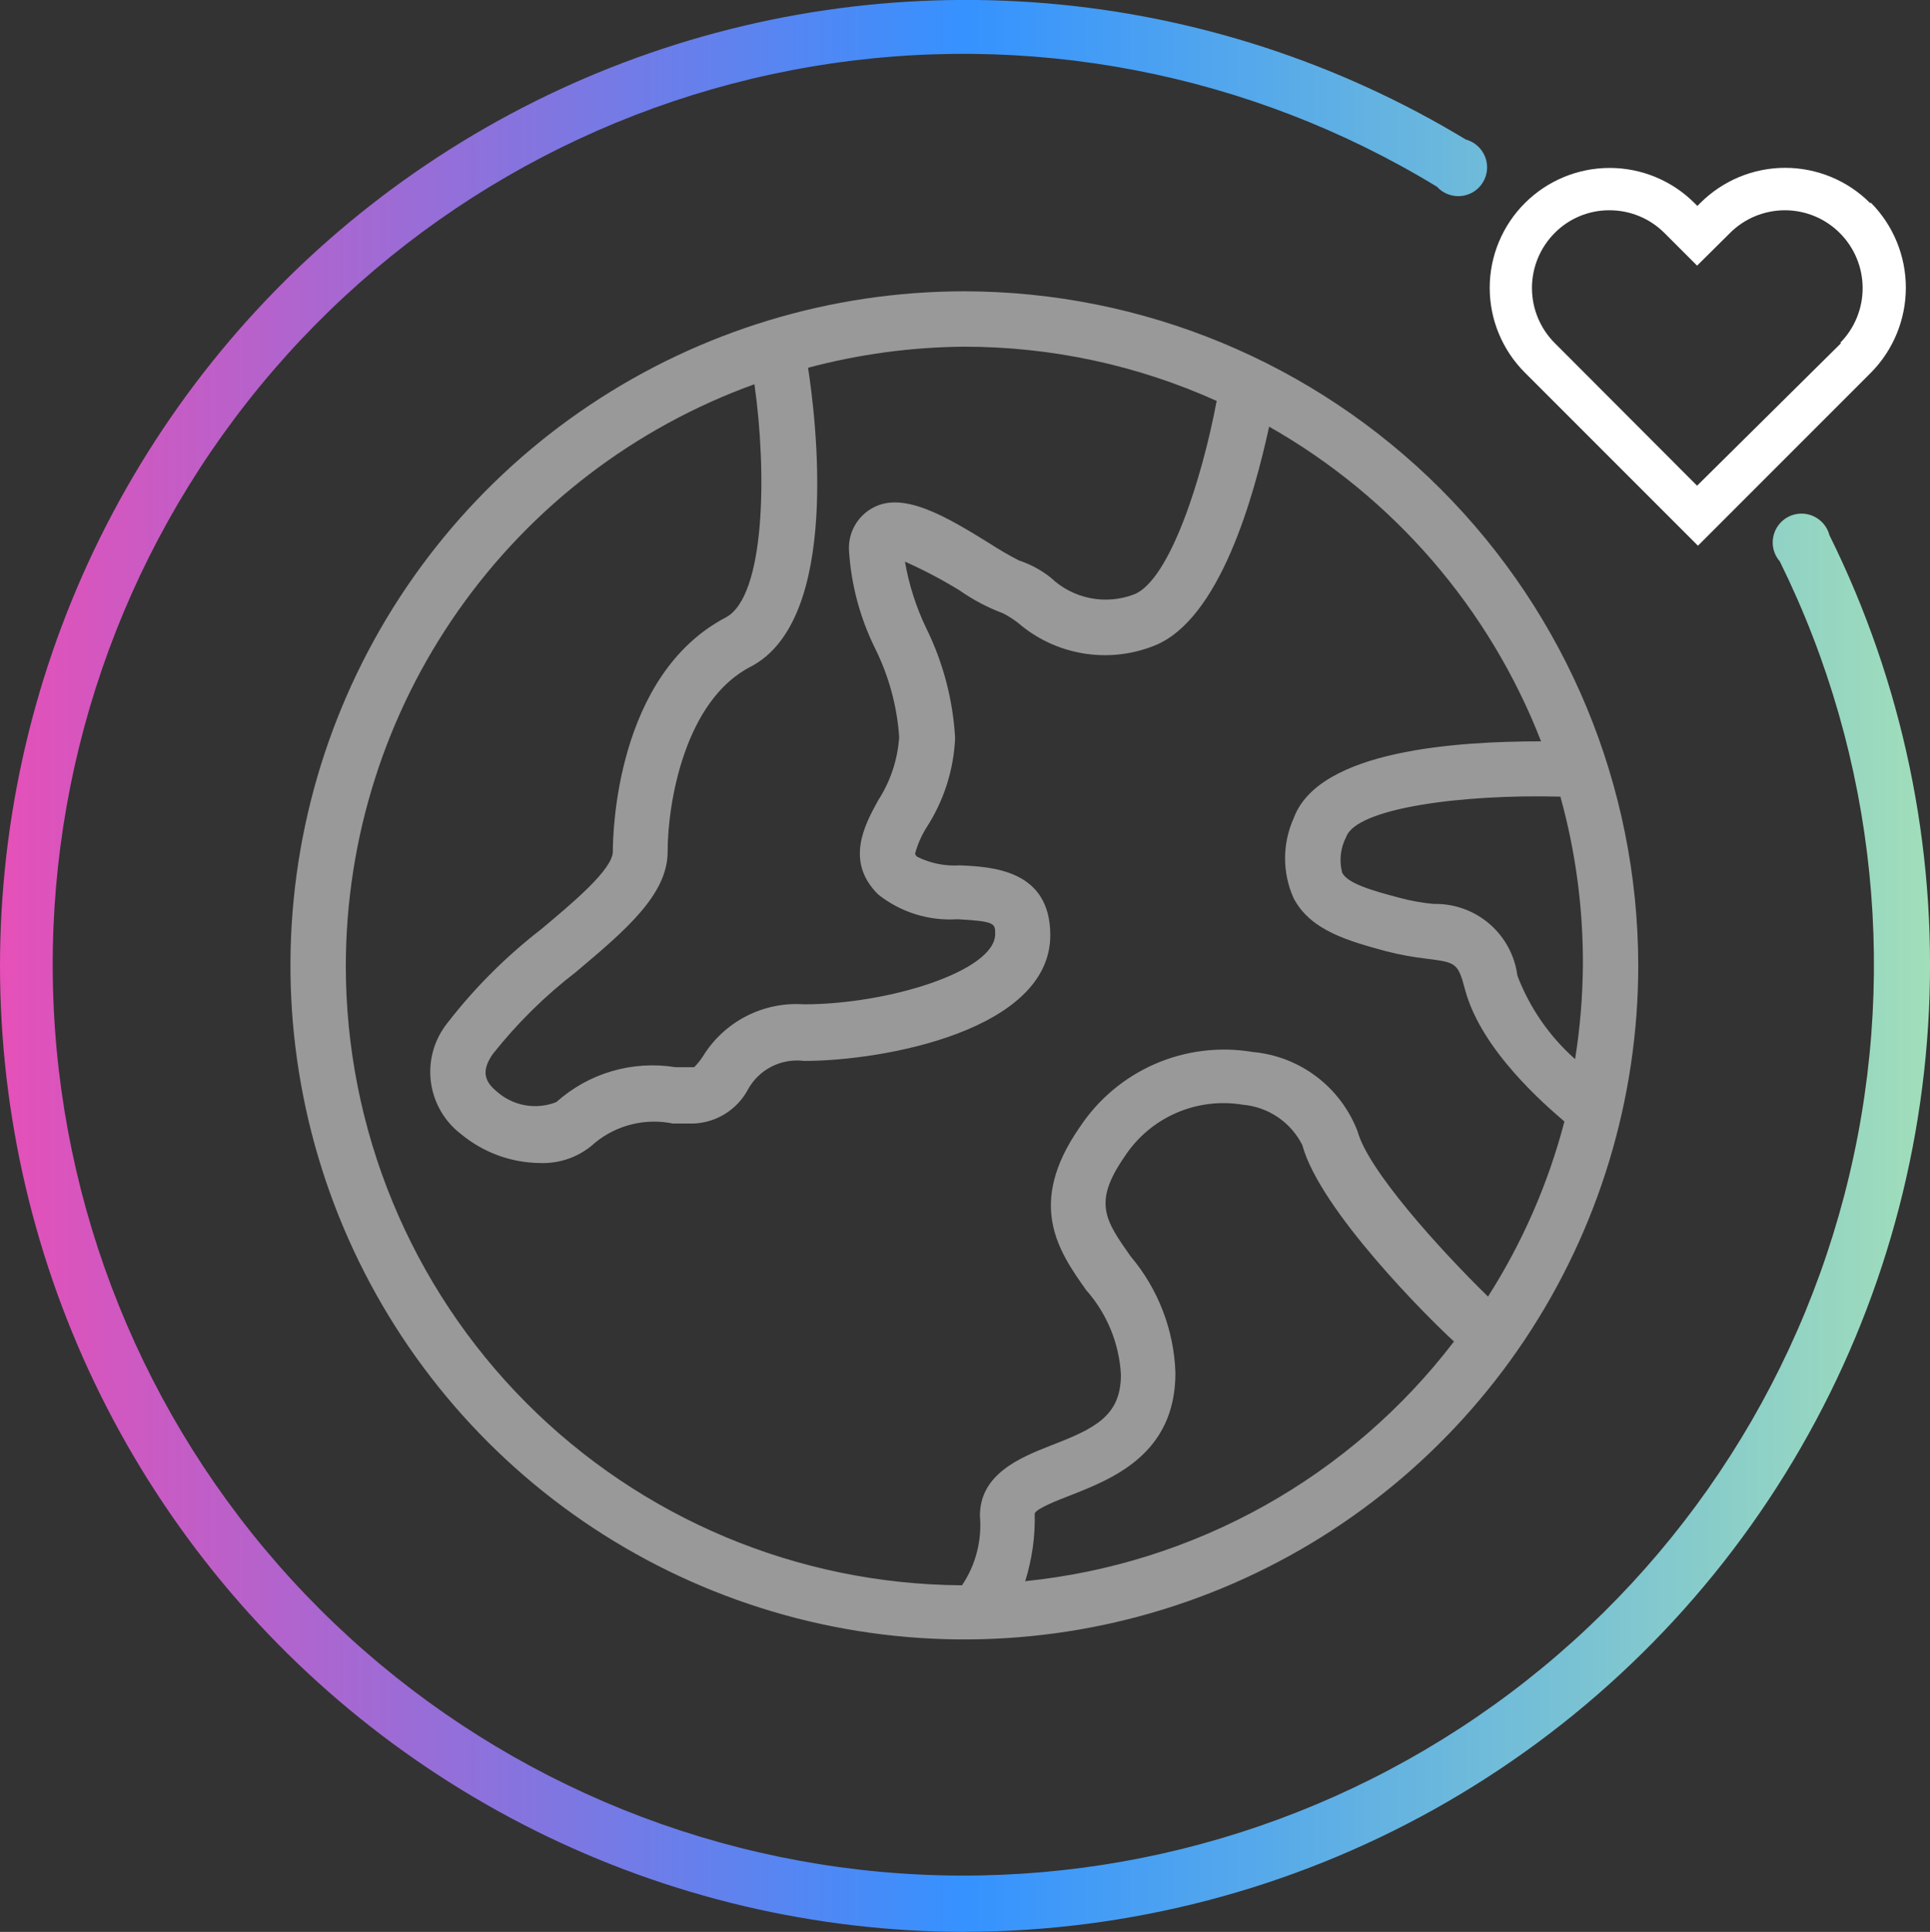 <?xml version="1.0" encoding="UTF-8" standalone="no"?>
<svg
   width="53.544"
   height="53.584"
   viewBox="0 0 53.544 53.584"
   fill="none"
   version="1.1"
   id="svg312"
   xmlns="http://www.w3.org/2000/svg"
   xmlns:svg="http://www.w3.org/2000/svg">
  <rect x="0" y="0" width="53.544" height="53.584" fill="#333333" stroke="none"/>
  <path
     d="m 26.754,53.584 c -4.131,-0.006 -8.205,-0.967 -11.904,-2.809 -3.698,-1.841 -6.921,-4.513 -9.415,-7.807 -2.494,-3.293 -4.194,-7.119 -4.964,-11.178 -0.771,-4.059 -0.593,-8.241 0.521,-12.22 1.113,-3.978 3.132,-7.646 5.897,-10.715 2.766,-3.069 6.204,-5.457 10.045,-6.977 3.842,-1.52 7.983,-2.131 12.1,-1.786 4.117,0.346 8.098,1.639 11.632,3.778 0.12,0.033 0.23,0.092 0.323,0.175 0.093,0.083 0.165,0.186 0.211,0.301 0.046,0.115 0.064,0.24 0.054,0.363 -0.01,0.124 -0.05,0.243 -0.114,0.349 -0.065,0.106 -0.153,0.195 -0.258,0.261 -0.105,0.066 -0.224,0.106 -0.348,0.118 -0.123,0.012 -0.248,-0.005 -0.364,-0.05 -0.116,-0.044 -0.22,-0.115 -0.303,-0.207 -5.196,-3.165 -11.36,-4.348 -17.359,-3.332 -5.999,1.016 -11.429,4.162 -15.294,8.861 -3.865,4.699 -5.904,10.635 -5.743,16.717 0.161,6.082 2.511,11.902 6.619,16.39 4.108,4.488 9.697,7.343 15.741,8.04 6.044,0.697 12.137,-0.81 17.158,-4.245 5.022,-3.435 8.635,-8.567 10.176,-14.453 1.541,-5.886 0.907,-12.13 -1.787,-17.585 -0.08,-0.091 -0.138,-0.199 -0.17,-0.315 -0.032,-0.117 -0.037,-0.239 -0.015,-0.357 0.022,-0.119 0.07,-0.231 0.142,-0.329 0.071,-0.097 0.164,-0.177 0.271,-0.234 0.107,-0.057 0.225,-0.088 0.346,-0.092 0.121,-0.004 0.241,0.019 0.351,0.068 0.111,0.049 0.208,0.122 0.287,0.214 0.078,0.092 0.135,0.201 0.165,0.318 2.026,4.087 2.976,8.623 2.76,13.18 -0.216,4.556 -1.589,8.983 -3.992,12.86 -2.402,3.878 -5.754,7.078 -9.738,9.3 -3.984,2.222 -8.469,3.39 -13.03,3.396 z"
     fill="url(#paint0_linear_1398_5335)"
     id="path297"
     style="fill:url(#paint0_linear_1398_5335)" />
  <path
     opacity="0.5"
     d="m 26.754,8.08 c -3.698,0 -7.312,1.097 -10.387,3.151 -3.075,2.054 -5.471,4.974 -6.886,8.39 -1.415,3.416 -1.785,7.175 -1.064,10.802 0.721,3.627 2.502,6.958 5.117,9.573 2.615,2.615 5.946,4.395 9.573,5.117 3.627,0.721 7.386,0.351 10.802,-1.064 3.416,-1.415 6.336,-3.811 8.39,-6.886 2.054,-3.075 3.151,-6.689 3.151,-10.387 -0.006,-4.957 -1.978,-9.708 -5.483,-13.213 -3.505,-3.505 -8.257,-5.477 -13.213,-5.483 z m 16.944,21.296 c -0.712,-0.63 -1.261,-1.424 -1.6,-2.312 -0.073,-0.561 -0.351,-1.075 -0.781,-1.443 -0.43,-0.368 -0.981,-0.563 -1.547,-0.549 -0.316,-0.03 -0.629,-0.086 -0.936,-0.168 -0.72,-0.192 -1.456,-0.392 -1.6,-0.704 -0.085,-0.331 -0.045,-0.681 0.112,-0.984 0.28,-0.8 3.2,-1.192 5.944,-1.12 0.423,1.524 0.633,3.099 0.624,4.68 -0.007,0.871 -0.079,1.74 -0.216,2.6 z m -9.944,-18.256 c -0.4,2.136 -1.304,4.984 -2.296,5.368 -0.389,0.147 -0.811,0.182 -1.219,0.1 -0.408,-0.082 -0.784,-0.278 -1.085,-0.564 -0.265,-0.212 -0.566,-0.374 -0.888,-0.48 -0.274,-0.141 -0.541,-0.296 -0.8,-0.464 -1.176,-0.728 -2.4,-1.472 -3.256,-0.992 -0.212,0.115 -0.386,0.289 -0.502,0.5 -0.116,0.211 -0.17,0.451 -0.154,0.692 0.06,0.937 0.305,1.853 0.72,2.696 0.384,0.769 0.612,1.606 0.672,2.464 -0.041,0.627 -0.242,1.233 -0.584,1.76 -0.368,0.672 -0.928,1.688 0,2.608 0.622,0.495 1.407,0.74 2.2,0.688 1.048,0.056 1.048,0.12 1.048,0.408 0,1.032 -2.968,1.952 -5.304,1.952 -0.556,-0.039 -1.112,0.075 -1.607,0.331 -0.495,0.255 -0.911,0.642 -1.201,1.117 -0.07,0.107 -0.15,0.206 -0.24,0.296 h -0.52 c -0.588,-0.095 -1.19,-0.057 -1.762,0.11 -0.572,0.168 -1.099,0.461 -1.542,0.858 -0.278,0.11 -0.581,0.14 -0.875,0.086 -0.294,-0.054 -0.567,-0.189 -0.789,-0.39 -0.368,-0.304 -0.392,-0.608 -0.096,-1.032 0.672,-0.849 1.446,-1.612 2.304,-2.272 1.368,-1.152 2.544,-2.144 2.544,-3.336 0,-1.368 0.48,-4.192 2.296,-5.128 2.528,-1.304 1.808,-6.936 1.6,-8.296 1.415,-0.377 2.872,-0.574 4.336,-0.584 2.414,-3e-4 4.8,0.512 7,1.504 z m -24.16,15.656 c 0.006,-3.526 1.097,-6.965 3.125,-9.848 2.028,-2.884 4.895,-5.074 8.211,-6.271 0.344,2.4 0.312,5.888 -0.8,6.472 -3.04,1.6 -3.128,5.984 -3.128,6.488 0,0.504 -1.152,1.456 -1.992,2.16 -0.973,0.753 -1.847,1.627 -2.6,2.6 -0.18,0.226 -0.314,0.486 -0.392,0.764 -0.079,0.278 -0.101,0.57 -0.065,0.857 0.036,0.287 0.129,0.564 0.273,0.815 0.144,0.251 0.338,0.47 0.568,0.645 0.613,0.507 1.381,0.79 2.176,0.8 0.282,0.012 0.564,-0.032 0.829,-0.129 0.265,-0.098 0.508,-0.247 0.715,-0.439 0.297,-0.242 0.644,-0.415 1.017,-0.506 0.372,-0.091 0.76,-0.099 1.135,-0.022 h 0.592 c 0.308,-0.015 0.606,-0.109 0.867,-0.273 0.261,-0.164 0.475,-0.392 0.621,-0.663 0.149,-0.275 0.378,-0.499 0.656,-0.641 0.278,-0.143 0.594,-0.198 0.904,-0.159 2.232,0 6.832,-0.856 6.832,-3.488 0,-1.808 -1.6,-1.896 -2.504,-1.936 -0.411,0.027 -0.823,-0.056 -1.192,-0.24 -0.025,-0.022 -0.044,-0.049 -0.056,-0.08 0.068,-0.254 0.173,-0.497 0.312,-0.72 0.484,-0.743 0.76,-1.602 0.8,-2.488 -0.059,-1.06 -0.331,-2.096 -0.8,-3.048 -0.282,-0.586 -0.481,-1.208 -0.592,-1.848 0.524,0.232 1.032,0.5 1.52,0.8 0.372,0.261 0.775,0.473 1.2,0.632 0.146,0.075 0.286,0.164 0.416,0.264 0.51,0.441 1.13,0.733 1.795,0.846 0.664,0.113 1.347,0.042 1.973,-0.206 1.84,-0.712 2.784,-4.184 3.2,-6.08 3.445,1.954 6.11,5.037 7.544,8.728 -2.264,0 -6.168,0.224 -6.864,2.136 -0.157,0.348 -0.238,0.726 -0.238,1.108 0,0.382 0.081,0.76 0.238,1.108 0.472,0.904 1.544,1.192 2.576,1.472 0.373,0.095 0.753,0.165 1.136,0.208 0.8,0.104 0.848,0.112 1.048,0.872 0.456,1.68 2.24,3.2 2.752,3.64 -0.449,1.719 -1.164,3.358 -2.12,4.856 -1.352,-1.32 -3.328,-3.512 -3.616,-4.576 -0.23,-0.604 -0.625,-1.131 -1.139,-1.522 -0.515,-0.39 -1.129,-0.628 -1.773,-0.686 -0.916,-0.154 -1.858,-0.039 -2.71,0.332 -0.852,0.371 -1.578,0.981 -2.09,1.756 -1.496,2.152 -0.568,3.456 0.176,4.512 0.579,0.652 0.921,1.481 0.968,2.352 0,1.152 -0.736,1.496 -1.936,1.96 -0.88,0.344 -1.976,0.8 -1.976,1.952 0.06,0.68 -0.115,1.361 -0.496,1.928 -4.544,-0.023 -8.893,-1.845 -12.097,-5.067 -3.204,-3.222 -5.001,-7.581 -4.999,-12.125 z m 18.848,17.08 c 0.191,-0.608 0.28,-1.243 0.264,-1.88 0.064,-0.144 0.648,-0.368 1,-0.504 1.152,-0.456 2.904,-1.136 2.904,-3.392 -0.039,-1.19 -0.479,-2.332 -1.248,-3.24 -0.696,-0.992 -1.048,-1.48 -0.168,-2.752 0.346,-0.534 0.841,-0.956 1.424,-1.213 0.583,-0.257 1.228,-0.339 1.856,-0.235 0.349,0.03 0.684,0.148 0.974,0.344 0.29,0.196 0.525,0.463 0.682,0.776 0.488,1.8 3.496,4.8 4.208,5.448 -1.423,1.862 -3.213,3.413 -5.259,4.556 -2.046,1.143 -4.305,1.855 -6.637,2.092 z"
     fill="#ffffff"
     id="path299" />
  <path
     d="m 51.882,5.632 c -0.309,-0.31 -0.676,-0.556 -1.081,-0.723 -0.404,-0.168 -0.838,-0.254 -1.275,-0.254 -0.438,0 -0.871,0.086 -1.275,0.254 -0.404,0.168 -0.771,0.414 -1.081,0.723 l -0.08,0.08 -0.08,-0.08 c -0.624,-0.623 -1.47,-0.974 -2.352,-0.974 -0.882,0 -1.728,0.35 -2.352,0.974 -0.31,0.308 -0.555,0.675 -0.723,1.079 -0.168,0.404 -0.254,0.836 -0.254,1.273 0,0.437 0.086,0.87 0.254,1.273 0.168,0.404 0.413,0.77 0.723,1.079 l 4.8,4.8 4.8,-4.8 c 0.62,-0.627 0.968,-1.474 0.968,-2.356 0,-0.882 -0.348,-1.729 -0.968,-2.356 z m -0.8,3.88 -4,3.96 -3.952,-3.96 c -0.403,-0.405 -0.629,-0.953 -0.629,-1.524 0,-0.571 0.226,-1.119 0.629,-1.524 0.198,-0.201 0.435,-0.361 0.696,-0.469 0.261,-0.109 0.541,-0.164 0.824,-0.163 0.284,-6e-4 0.565,0.055 0.827,0.163 0.262,0.108 0.5,0.268 0.701,0.469 l 0.904,0.904 0.912,-0.904 c 0.2,-0.201 0.438,-0.36 0.699,-0.468 0.262,-0.108 0.542,-0.164 0.825,-0.164 0.283,0 0.564,0.056 0.825,0.164 0.262,0.109 0.499,0.268 0.699,0.468 0.404,0.404 0.632,0.951 0.633,1.522 0.002,0.571 -0.223,1.12 -0.625,1.526 z"
     fill="#ffffff"
     id="path301" />
  <defs
     id="defs310">
    <linearGradient
       id="paint0_linear_1398_5335"
       x1="13.208"
       y1="40.008"
       x2="66.8"
       y2="40.008"
       gradientUnits="userSpaceOnUse"
       gradientTransform="translate(-13.246,-13.224)">
      <stop
         stop-color="#E650B8"
         id="stop303" />
      <stop
         offset="0.5"
         stop-color="#3592FF"
         id="stop305" />
      <stop
         offset="1"
         stop-color="#A1DEBA"
         id="stop307" />
    </linearGradient>
  </defs>
</svg>
